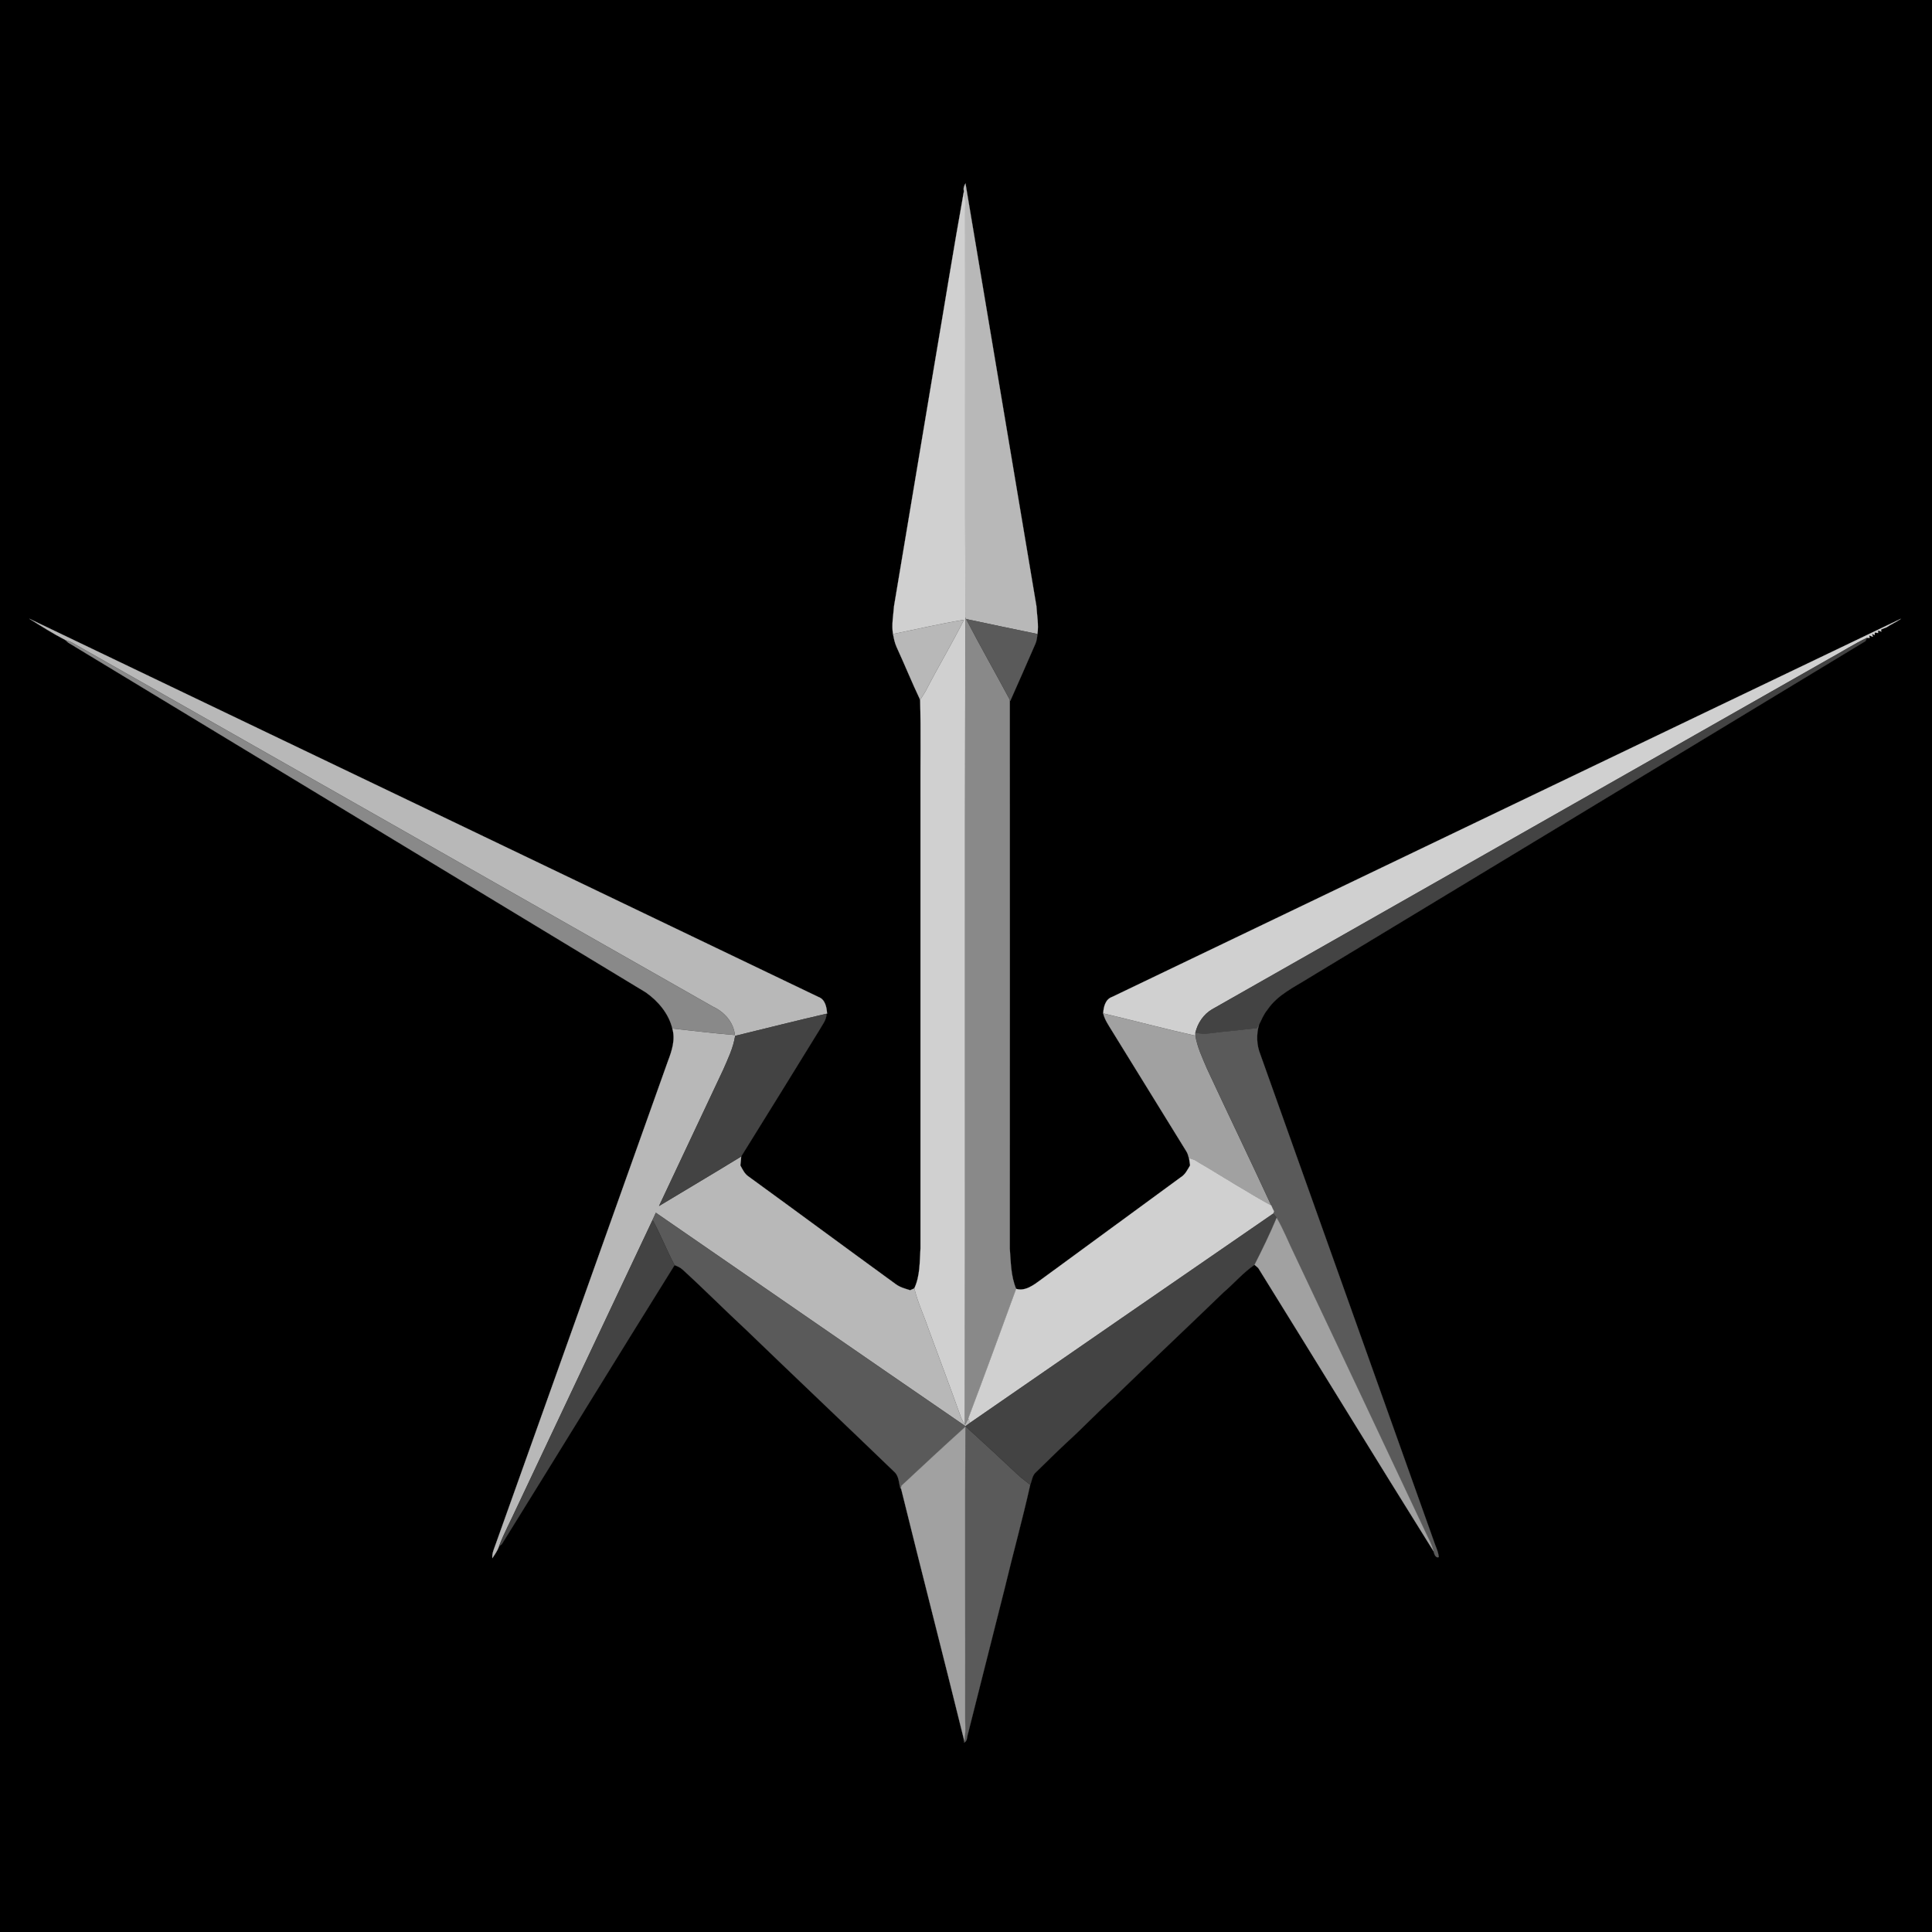 <?xml version="1.0" encoding="UTF-8"?>
<!DOCTYPE svg PUBLIC "-//W3C//DTD SVG 1.1//EN" "http://www.w3.org/Graphics/SVG/1.1/DTD/svg11.dtd">
<svg width="1125pt" height="1125pt" viewBox="0 0 1125 1125" version="1.1" xmlns="http://www.w3.org/2000/svg">
<path fill="#000000" stroke="#000000" stroke-width="0.094" d=" M 0.0 0.0 L 1125.0 0.0 L 1125.0 1125.0 L 0.0 1125.0 L 0.0 0.0 Z"/>
<path fill="#b8b8b8" stroke="#b8b8b8" stroke-width="0.094" d=" M 561.3 111.3 C 560.8 109.7 561.4 108.1 562.2 106.8 C 575.9 188.8 589.8 270.9 603.5 352.9 C 603.8 358.3 604.9 363.8 604.1 369.2 C 590.3 366.4 576.4 363.4 562.6 360.5 C 562.5 360.3 562.2 359.8 562.1 359.6 C 561.9 281.4 562.1 203.2 562.0 125.0 C 561.9 120.4 562.5 115.8 561.3 111.3 Z"/>
<path fill="#d0d0d0" stroke="#d0d0d0" stroke-width="0.094" d=" M 561.3 111.3 C 562.5 115.8 561.9 120.4 562.0 125.0 C 562.1 203.2 561.9 281.4 562.1 359.6 C 561.8 516.3 562.1 673.1 561.9 829.8 C 561.1 828.4 560.2 826.9 559.6 825.4 C 553.4 808.0 546.9 790.8 540.5 773.4 C 537.9 765.7 534.3 758.2 532.4 750.2 C 535.8 743.0 535.5 734.8 536.0 727.0 C 536.0 639.3 536.0 551.7 536.0 464.0 C 535.9 445.2 536.3 426.3 535.8 407.5 C 537.3 405.2 538.9 402.8 540.1 400.3 C 547.0 387.0 554.7 374.2 561.3 360.9 C 547.4 363.2 533.7 366.4 520.0 369.2 C 519.1 363.8 520.2 358.3 520.6 352.9 C 528.4 306.3 536.2 259.6 544.0 213.0 C 549.8 179.1 555.2 145.1 561.3 111.3 Z"/>
<path fill="#b8b8b8" stroke="#b8b8b8" stroke-width="0.094" d=" M 17.1 360.3 C 170.3 433.6 323.4 507.1 476.5 580.5 C 480.5 581.9 481.4 586.5 481.6 590.3 L 481.3 590.3 C 463.5 594.4 445.8 598.9 428.1 603.2 C 427.0 610.2 423.9 616.6 421.1 623.0 C 408.7 649.4 396.2 675.8 383.8 702.2 C 399.7 692.6 415.8 683.1 431.6 673.4 C 431.5 675.1 431.3 676.9 431.1 678.6 C 432.4 681.0 433.6 683.6 435.9 685.1 C 464.5 705.9 492.9 726.9 521.5 747.7 C 524.0 749.6 527.1 750.4 530.0 751.3 C 530.8 750.9 531.6 750.6 532.4 750.2 C 534.3 758.2 537.9 765.7 540.5 773.4 C 546.9 790.8 553.4 808.0 559.6 825.4 C 560.2 826.9 561.1 828.4 561.9 829.8 C 562.6 828.5 563.2 827.3 563.8 826.0 C 564.1 826.6 564.6 827.9 564.9 828.5 C 564.0 829.2 563.1 829.8 562.2 830.5 C 502.0 789.2 442.0 747.6 381.9 706.2 C 381.3 707.6 380.6 709.0 380.0 710.4 C 353.7 766.0 327.5 821.6 301.2 877.3 C 297.7 885.0 293.6 892.5 290.6 900.4 C 289.7 902.9 288.2 905.1 286.7 907.3 C 286.4 904.4 287.8 901.7 288.7 899.0 C 322.2 805.3 355.5 711.7 388.9 618.0 C 391.2 612.0 393.4 605.4 391.5 598.9 C 403.6 600.2 415.7 601.7 427.9 602.7 C 427.2 595.2 421.7 589.2 415.0 586.1 C 290.9 515.6 166.7 444.9 42.5 374.5 C 41.1 373.7 39.6 373.2 38.1 372.7 C 30.9 369.0 24.0 364.6 17.1 360.3 Z"/>
<path fill="#898989" stroke="#898989" stroke-width="0.094" d=" M 562.1 359.6 C 562.2 359.8 562.5 360.3 562.6 360.5 C 570.8 376.3 579.6 391.7 588.0 407.4 C 588.1 513.9 588.0 620.5 588.0 727.0 C 588.6 734.9 588.6 743.1 591.7 750.5 C 582.5 775.7 573.3 800.9 563.8 826.0 C 563.2 827.3 562.6 828.5 561.9 829.8 C 562.1 673.1 561.8 516.3 562.1 359.6 Z"/>
<path fill="#d0d0d0" stroke="#d0d0d0" stroke-width="0.094" d=" M 647.6 580.5 C 800.7 507.1 953.7 433.6 1106.9 360.3 C 1104.2 362.2 1101.2 363.5 1098.5 365.3 C 1097.4 365.7 1096.4 366.1 1095.3 366.6 L 1095.5 367.8 C 1095.0 367.6 1094.1 367.3 1093.6 367.1 L 1093.6 368.6 C 1093.2 368.5 1092.2 368.4 1091.7 368.3 L 1091.6 369.8 L 1090.1 369.1 L 1090.6 370.8 C 1090.1 370.6 1089.0 370.2 1088.4 370.0 L 1088.7 371.4 C 1088.4 371.4 1087.6 371.4 1087.2 371.4 C 1079.7 374.9 1072.7 379.5 1065.3 383.5 C 945.5 451.6 825.6 519.7 705.7 587.8 C 700.8 590.7 697.4 595.8 696.1 601.3 C 696.1 601.8 696.1 602.7 696.1 603.1 C 678.1 599.1 660.3 594.3 642.4 590.1 C 642.6 586.4 643.6 581.9 647.6 580.5 Z"/>
<path fill="#b8b8b8" stroke="#b8b8b8" stroke-width="0.094" d=" M 520.0 369.2 C 533.7 366.4 547.4 363.2 561.3 360.9 C 554.7 374.2 547.0 387.0 540.1 400.3 C 538.9 402.8 537.3 405.2 535.8 407.5 C 531.0 397.4 526.8 387.0 522.1 376.8 C 521.0 374.4 520.5 371.8 520.0 369.2 Z"/>
<path fill="#5a5a5a" stroke="#5a5a5a" stroke-width="0.094" d=" M 562.6 360.5 C 576.4 363.4 590.3 366.4 604.1 369.2 C 603.9 371.1 603.7 373.1 602.9 374.9 C 598.1 386.0 593.2 397.0 588.3 408.1 L 588.0 407.4 C 579.6 391.7 570.8 376.3 562.6 360.5 Z"/>
<path fill="#434343" stroke="#434343" stroke-width="0.094" d=" M 1065.3 383.5 C 1072.7 379.5 1079.7 374.9 1087.2 371.4 C 1087.0 371.9 1086.5 372.8 1086.3 373.3 C 978.4 438.7 870.4 504.0 762.4 569.3 C 753.7 574.8 743.9 579.2 738.0 588.0 C 735.8 590.6 734.6 593.8 733.1 596.8 C 732.8 597.2 732.1 598.2 731.8 598.7 C 725.2 599.5 718.6 600.1 712.0 600.8 C 706.7 601.3 701.4 602.7 696.1 601.3 C 697.4 595.8 700.8 590.7 705.7 587.8 C 825.6 519.7 945.5 451.6 1065.3 383.5 Z"/>
<path fill="#898989" stroke="#898989" stroke-width="0.094" d=" M 38.1 372.7 C 39.6 373.2 41.1 373.7 42.5 374.5 C 166.7 444.9 290.9 515.6 415.0 586.1 C 421.7 589.2 427.2 595.2 427.9 602.7 C 415.7 601.7 403.6 600.2 391.5 598.9 C 389.4 590.2 383.3 583.0 376.1 577.9 C 264.0 510.0 151.8 442.1 39.7 374.2 C 39.3 373.9 38.5 373.1 38.1 372.7 Z"/>
<path fill="#a1a1a1" stroke="#a1a1a1" stroke-width="0.094" d=" M 642.4 590.1 C 660.3 594.3 678.1 599.1 696.1 603.1 C 697.2 609.8 700.2 616.0 702.8 622.2 C 715.2 648.9 728.0 675.3 740.3 702.0 C 725.1 693.6 710.5 684.2 695.5 675.4 C 694.5 675.0 693.4 674.7 692.4 674.4 L 692.3 674.4 C 691.9 673.0 691.6 671.6 690.8 670.4 C 676.4 647.1 662.0 623.7 647.6 600.4 C 645.6 597.1 643.3 593.9 642.4 590.1 Z"/>
<path fill="#434343" stroke="#434343" stroke-width="0.094" d=" M 428.1 603.2 C 445.8 598.9 463.5 594.4 481.3 590.3 C 481.3 594.0 478.7 596.9 477.0 600.0 C 461.9 624.5 446.8 649.0 431.6 673.4 C 415.8 683.1 399.7 692.6 383.8 702.2 C 396.2 675.8 408.7 649.4 421.1 623.0 C 423.9 616.6 427.0 610.2 428.1 603.2 Z"/>
<path fill="#5a5a5a" stroke="#5a5a5a" stroke-width="0.094" d=" M 731.8 598.7 C 732.1 598.2 732.8 597.2 733.1 596.8 C 731.5 602.5 731.7 608.5 733.9 614.0 C 767.5 708.2 801.0 802.3 834.6 896.5 C 835.6 899.9 837.5 903.1 837.8 906.7 C 835.8 907.4 835.1 904.7 834.7 903.2 C 833.8 899.2 831.7 895.7 830.0 892.0 C 804.7 838.3 779.4 784.6 754.0 731.0 C 750.4 723.7 747.5 716.1 743.4 709.1 C 742.7 708.3 742.0 707.5 741.4 706.7 C 741.5 706.4 741.7 705.7 741.9 705.4 C 741.3 704.3 740.8 703.1 740.3 702.0 C 728.0 675.3 715.2 648.9 702.8 622.2 C 700.2 616.0 697.2 609.8 696.1 603.1 C 696.1 602.7 696.1 601.8 696.1 601.3 C 701.4 602.7 706.7 601.3 712.0 600.8 C 718.6 600.1 725.2 599.5 731.8 598.7 Z"/>
<path fill="#d0d0d0" stroke="#d0d0d0" stroke-width="0.094" d=" M 692.4 674.4 C 693.4 674.7 694.5 675.0 695.5 675.4 C 710.5 684.2 725.1 693.6 740.3 702.0 C 740.8 703.1 741.3 704.3 741.9 705.4 C 741.7 705.7 741.5 706.4 741.4 706.7 C 682.5 747.2 623.7 787.9 564.9 828.5 C 564.6 827.9 564.1 826.6 563.8 826.0 C 573.3 800.9 582.5 775.7 591.7 750.5 C 597.0 752.1 602.0 748.2 606.1 745.2 C 633.2 725.3 660.4 705.4 687.6 685.5 C 690.2 683.9 691.5 681.1 693.0 678.6 C 692.8 677.2 692.6 675.8 692.4 674.4 Z"/>
<path fill="#5a5a5a" stroke="#5a5a5a" stroke-width="0.094" d=" M 380.0 710.4 C 380.6 709.0 381.3 707.6 381.9 706.2 C 442.0 747.6 502.0 789.2 562.2 830.5 C 572.5 839.9 582.8 849.4 593.0 859.0 C 595.2 861.0 597.6 862.7 599.9 864.6 C 595.4 884.8 589.8 904.9 585.0 925.0 C 577.8 953.2 570.8 981.5 563.6 1009.7 C 563.0 1011.4 563.4 1014.0 561.3 1014.7 L 561.5 1013.7 C 562.5 1008.9 561.9 1003.9 562.0 999.0 C 562.1 942.9 561.8 886.8 562.1 830.8 C 549.6 842.1 537.2 853.6 524.9 865.1 C 524.8 865.5 524.7 866.1 524.6 866.4 L 524.4 867.0 C 523.3 863.7 523.6 859.6 520.8 857.1 C 492.2 829.5 463.2 802.1 434.5 774.4 C 422.1 762.9 410.1 750.8 397.5 739.3 C 396.2 738.1 394.5 737.3 392.8 736.7 C 388.2 728.1 384.7 718.9 380.0 710.4 Z"/>
<path fill="#434343" stroke="#434343" stroke-width="0.094" d=" M 564.9 828.5 C 623.7 787.9 682.5 747.2 741.4 706.7 C 742.0 707.5 742.7 708.3 743.4 709.1 C 739.5 718.4 735.1 727.5 730.5 736.5 C 723.8 741.1 718.6 747.3 712.5 752.5 C 691.3 773.0 669.8 793.2 648.7 813.7 C 639.2 822.2 630.5 831.5 621.0 840.1 C 615.0 845.7 609.2 851.5 603.3 857.2 C 601.0 859.1 601.0 862.1 599.9 864.6 C 597.6 862.7 595.2 861.0 593.0 859.0 C 582.8 849.4 572.5 839.9 562.2 830.5 C 563.1 829.8 564.0 829.2 564.9 828.5 Z"/>
<path fill="#a1a1a1" stroke="#a1a1a1" stroke-width="0.094" d=" M 743.4 709.1 C 747.5 716.1 750.4 723.7 754.0 731.0 C 779.4 784.6 804.7 838.3 830.0 892.0 C 831.7 895.7 833.8 899.2 834.7 903.2 C 800.5 848.5 766.8 793.3 732.7 738.4 C 732.2 737.9 731.0 736.9 730.5 736.5 C 735.1 727.5 739.5 718.4 743.4 709.1 Z"/>
<path fill="#434343" stroke="#434343" stroke-width="0.094" d=" M 301.2 877.3 C 327.5 821.6 353.7 766.0 380.0 710.4 C 384.7 718.9 388.2 728.1 392.8 736.7 C 359.1 790.7 325.8 845.1 292.2 899.2 C 291.8 899.5 291.0 900.1 290.6 900.4 C 293.6 892.5 297.7 885.0 301.2 877.3 Z"/>
<path fill="#a1a1a1" stroke="#a1a1a1" stroke-width="0.094" d=" M 524.9 865.1 C 537.2 853.6 549.6 842.1 562.1 830.8 C 561.8 886.8 562.1 942.9 562.0 999.0 C 561.9 1003.9 562.5 1008.9 561.5 1013.7 C 549.4 964.6 536.7 915.5 524.6 866.4 C 524.7 866.1 524.8 865.5 524.9 865.1 Z"/>
</svg>